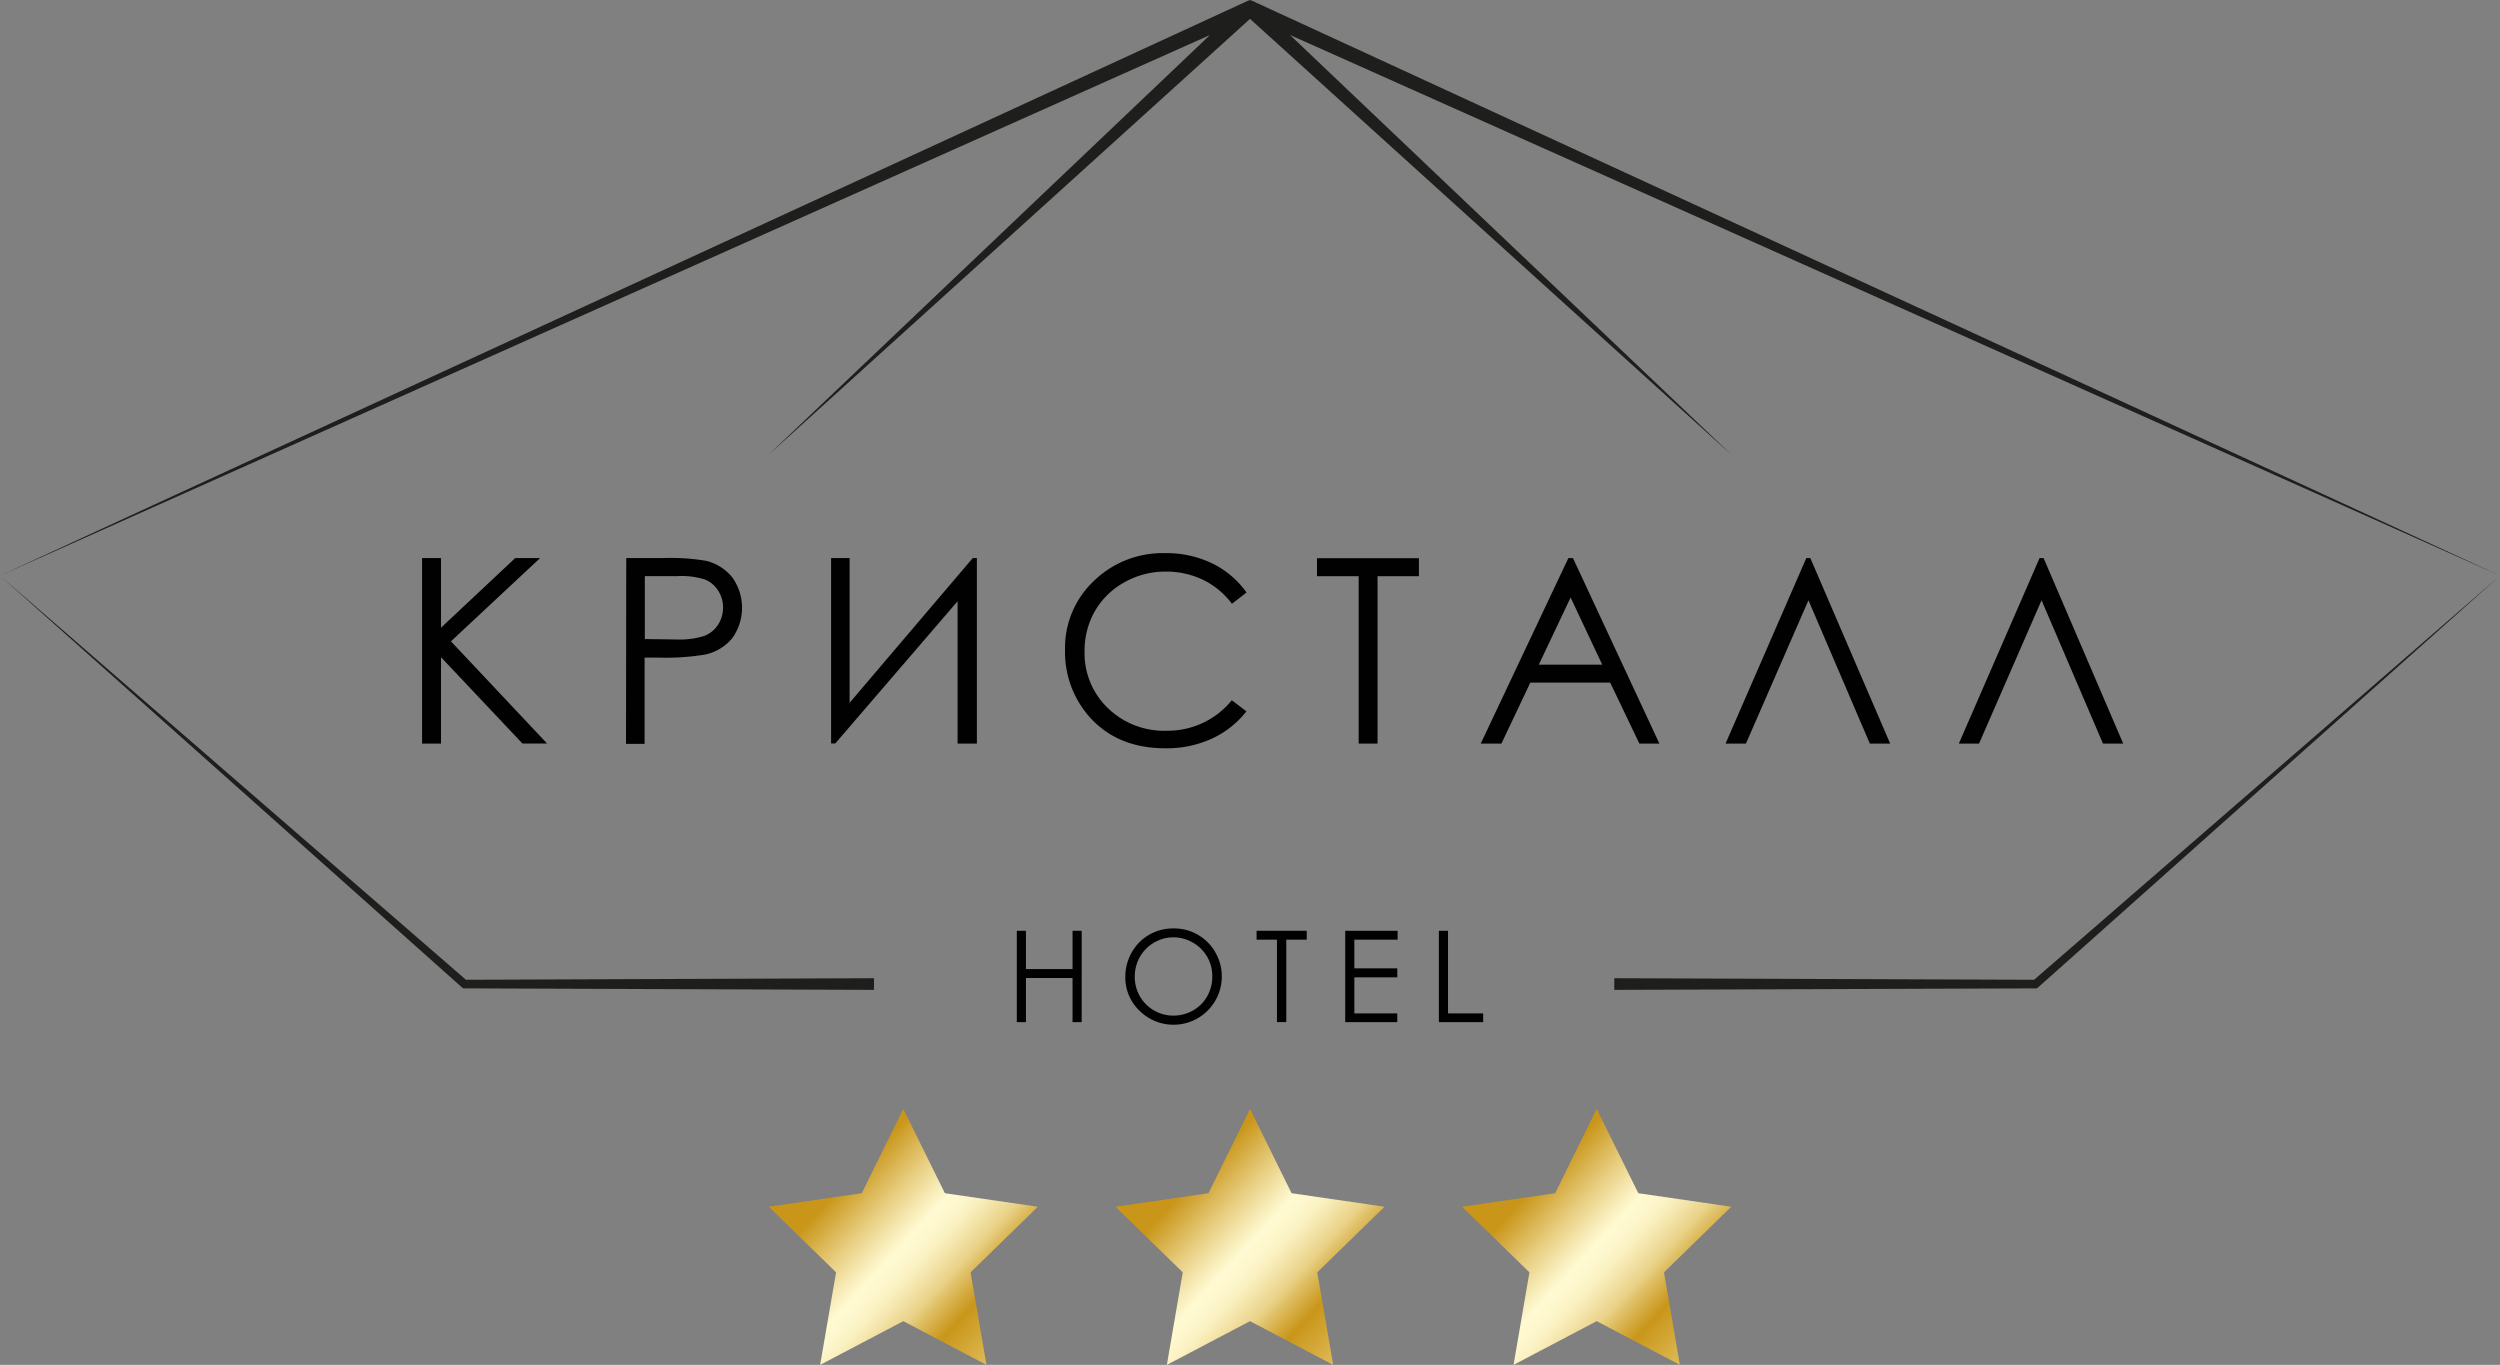 <?xml version="1.0" encoding="UTF-8"?> <svg xmlns="http://www.w3.org/2000/svg" xmlns:xlink="http://www.w3.org/1999/xlink" viewBox="0 0 415.81 227.01"><rect x="0" y="0" width="415.81" height="227.01" fill="#808080" stroke="none"/><defs><style>.cls-1{fill:url(#Безымянный_градиент_7);}.cls-2{fill:url(#Безымянный_градиент_7-2);}.cls-3{fill:url(#Безымянный_градиент_7-3);}.cls-4{fill:#1e1e1c;}.cls-5{fill:#010101;}</style><linearGradient id="Безымянный_градиент_7" x1="132.25" y1="193.3" x2="183.77" y2="240.86" gradientUnits="userSpaceOnUse"><stop offset="0.12" stop-color="#c9961a"></stop><stop offset="0.22" stop-color="#e6cb7b"></stop><stop offset="0.29" stop-color="#f8edba"></stop><stop offset="0.32" stop-color="#fffad2"></stop><stop offset="0.35" stop-color="#fef7cd"></stop><stop offset="0.38" stop-color="#faf0c0"></stop><stop offset="0.41" stop-color="#f3e4a9"></stop><stop offset="0.45" stop-color="#ead38a"></stop><stop offset="0.48" stop-color="#debd61"></stop><stop offset="0.52" stop-color="#d0a230"></stop><stop offset="0.54" stop-color="#c9961a"></stop><stop offset="0.72" stop-color="#e9cd76"></stop><stop offset="0.76" stop-color="#f2dc8e"></stop><stop offset="1" stop-color="#fffad2"></stop></linearGradient><linearGradient id="Безымянный_градиент_7-2" x1="247.57" y1="193.3" x2="299.1" y2="240.86" xlink:href="#Безымянный_градиент_7"></linearGradient><linearGradient id="Безымянный_градиент_7-3" x1="189.91" y1="193.3" x2="241.43" y2="240.86" xlink:href="#Безымянный_градиент_7"></linearGradient></defs><g id="Слой_2" data-name="Слой 2"><g id="Layer_1" data-name="Layer 1"><polygon class="cls-1" points="150.24 184.45 157.16 198.46 172.62 200.71 161.43 211.62 164.07 227.01 150.24 219.74 136.41 227.01 139.06 211.62 127.87 200.71 143.33 198.46 150.24 184.45"></polygon><polygon class="cls-2" points="265.57 184.45 272.49 198.46 287.95 200.71 276.76 211.62 279.4 227.01 265.57 219.74 251.74 227.01 254.38 211.62 243.19 200.71 258.66 198.46 265.57 184.45"></polygon><polygon class="cls-3" points="207.91 184.45 214.82 198.46 230.28 200.71 219.09 211.62 221.74 227.01 207.91 219.74 194.08 227.01 196.72 211.62 185.53 200.71 200.99 198.46 207.91 184.45"></polygon><polygon class="cls-4" points="214.56 5.82 415.81 95.75 208.33 0.16 208.01 0.05 208.01 0.03 207.94 0 207.91 0.01 207.88 0 207.81 0.03 207.81 0.05 207.48 0.16 0 95.75 201.25 5.82 127.7 75.76 207.91 3.14 288.11 75.76 214.56 5.82"></polygon><polygon class="cls-4" points="338.32 162.96 268.49 162.7 268.49 164.64 338.54 164.39 338.78 164.39 338.96 164.25 415.81 95.75 338.32 162.96"></polygon><polygon class="cls-4" points="77.5 162.96 145.37 162.7 145.37 164.64 77.28 164.39 77.04 164.39 76.86 164.25 0 95.75 77.5 162.96"></polygon><path class="cls-5" d="M70.2,92.82h3.15V104.4L85.69,92.82h4.14L75,106.67l16,17h-4.1L73.35,109.31v14.37H70.2Z"></path><path class="cls-5" d="M104.16,92.82h6.15a35.17,35.17,0,0,1,7.13.46A8,8,0,0,1,121.77,96a8.66,8.66,0,0,1,0,10.17,8,8,0,0,1-4.51,2.7,39.68,39.68,0,0,1-7.85.5h-2.2v14.35h-3.09Zm3.09,3v10.47l5.22.07a13.78,13.78,0,0,0,4.64-.58,4.78,4.78,0,0,0,2.31-1.86,5.16,5.16,0,0,0,.84-2.88,5.08,5.08,0,0,0-.84-2.84,4.6,4.6,0,0,0-2.22-1.83,13.06,13.06,0,0,0-4.5-.55Z"></path><path class="cls-5" d="M162.48,123.68h-3.21V100l-20.35,23.66h-.69V92.82h3.08v24.07l20.48-24.07h.69Z"></path><path class="cls-5" d="M207.33,98.55l-2.43,1.87a13.28,13.28,0,0,0-4.84-4,14.18,14.18,0,0,0-6.2-1.35A13.73,13.73,0,0,0,187,96.86a12.76,12.76,0,0,0-4.88,4.76,13.25,13.25,0,0,0-1.73,6.73,12.63,12.63,0,0,0,3.87,9.42,13.43,13.43,0,0,0,9.77,3.77,13.75,13.75,0,0,0,10.85-5.07l2.43,1.84a15.58,15.58,0,0,1-5.76,4.55,18.06,18.06,0,0,1-7.71,1.6q-8.1,0-12.78-5.39a16.31,16.31,0,0,1-3.92-11,15.29,15.29,0,0,1,4.75-11.4A16.41,16.41,0,0,1,193.82,92a17.52,17.52,0,0,1,7.81,1.71A15.19,15.19,0,0,1,207.33,98.55Z"></path><path class="cls-5" d="M219.05,95.84v-3H236v3h-6.88v27.84h-3.14V95.84Z"></path><path class="cls-5" d="M261.62,92.82,276,123.68h-3.33l-4.86-10.15H254.53l-4.81,10.15h-3.44l14.58-30.86Zm-.39,6.56-5.29,11.17h10.55Z"></path><path class="cls-5" d="M314.38,123.68H311L300.79,99.84l-10.4,23.84H287l13.43-30.86h.67Z"></path><path class="cls-5" d="M353.14,123.68h-3.36L339.56,99.84l-10.4,23.84H325.8l13.43-30.86h.67Z"></path><path class="cls-5" d="M169.12,154.81h1.52v6.37h7.75v-6.37h1.52V170h-1.52v-7.34h-7.75V170h-1.52Z"></path><path class="cls-5" d="M195.09,154.42a7.88,7.88,0,0,1,5.78,2.31,8,8,0,0,1-11.37,11.35,7.61,7.61,0,0,1-2.33-5.6,8.21,8.21,0,0,1,1.06-4.07,7.82,7.82,0,0,1,2.89-2.93A7.9,7.9,0,0,1,195.09,154.42Zm.07,1.48a6.36,6.36,0,0,0-3.21.88,6.46,6.46,0,0,0-2.36,2.37,6.64,6.64,0,0,0-.85,3.32,6.4,6.4,0,0,0,6.42,6.45,6.49,6.49,0,0,0,3.27-.86,6.1,6.1,0,0,0,2.35-2.35,6.53,6.53,0,0,0,.85-3.31,6.35,6.35,0,0,0-3.22-5.62A6.53,6.53,0,0,0,195.16,155.9Z"></path><path class="cls-5" d="M209,156.29v-1.48h8.34v1.48h-3.4V170h-1.55V156.29Z"></path><path class="cls-5" d="M223.74,154.81h8.72v1.48h-7.2v4.77h7.14v1.49h-7.14v6h7.14V170h-8.66Z"></path><path class="cls-5" d="M239.32,154.81h1.52v13.74h5.85V170h-7.37Z"></path></g></g></svg> 